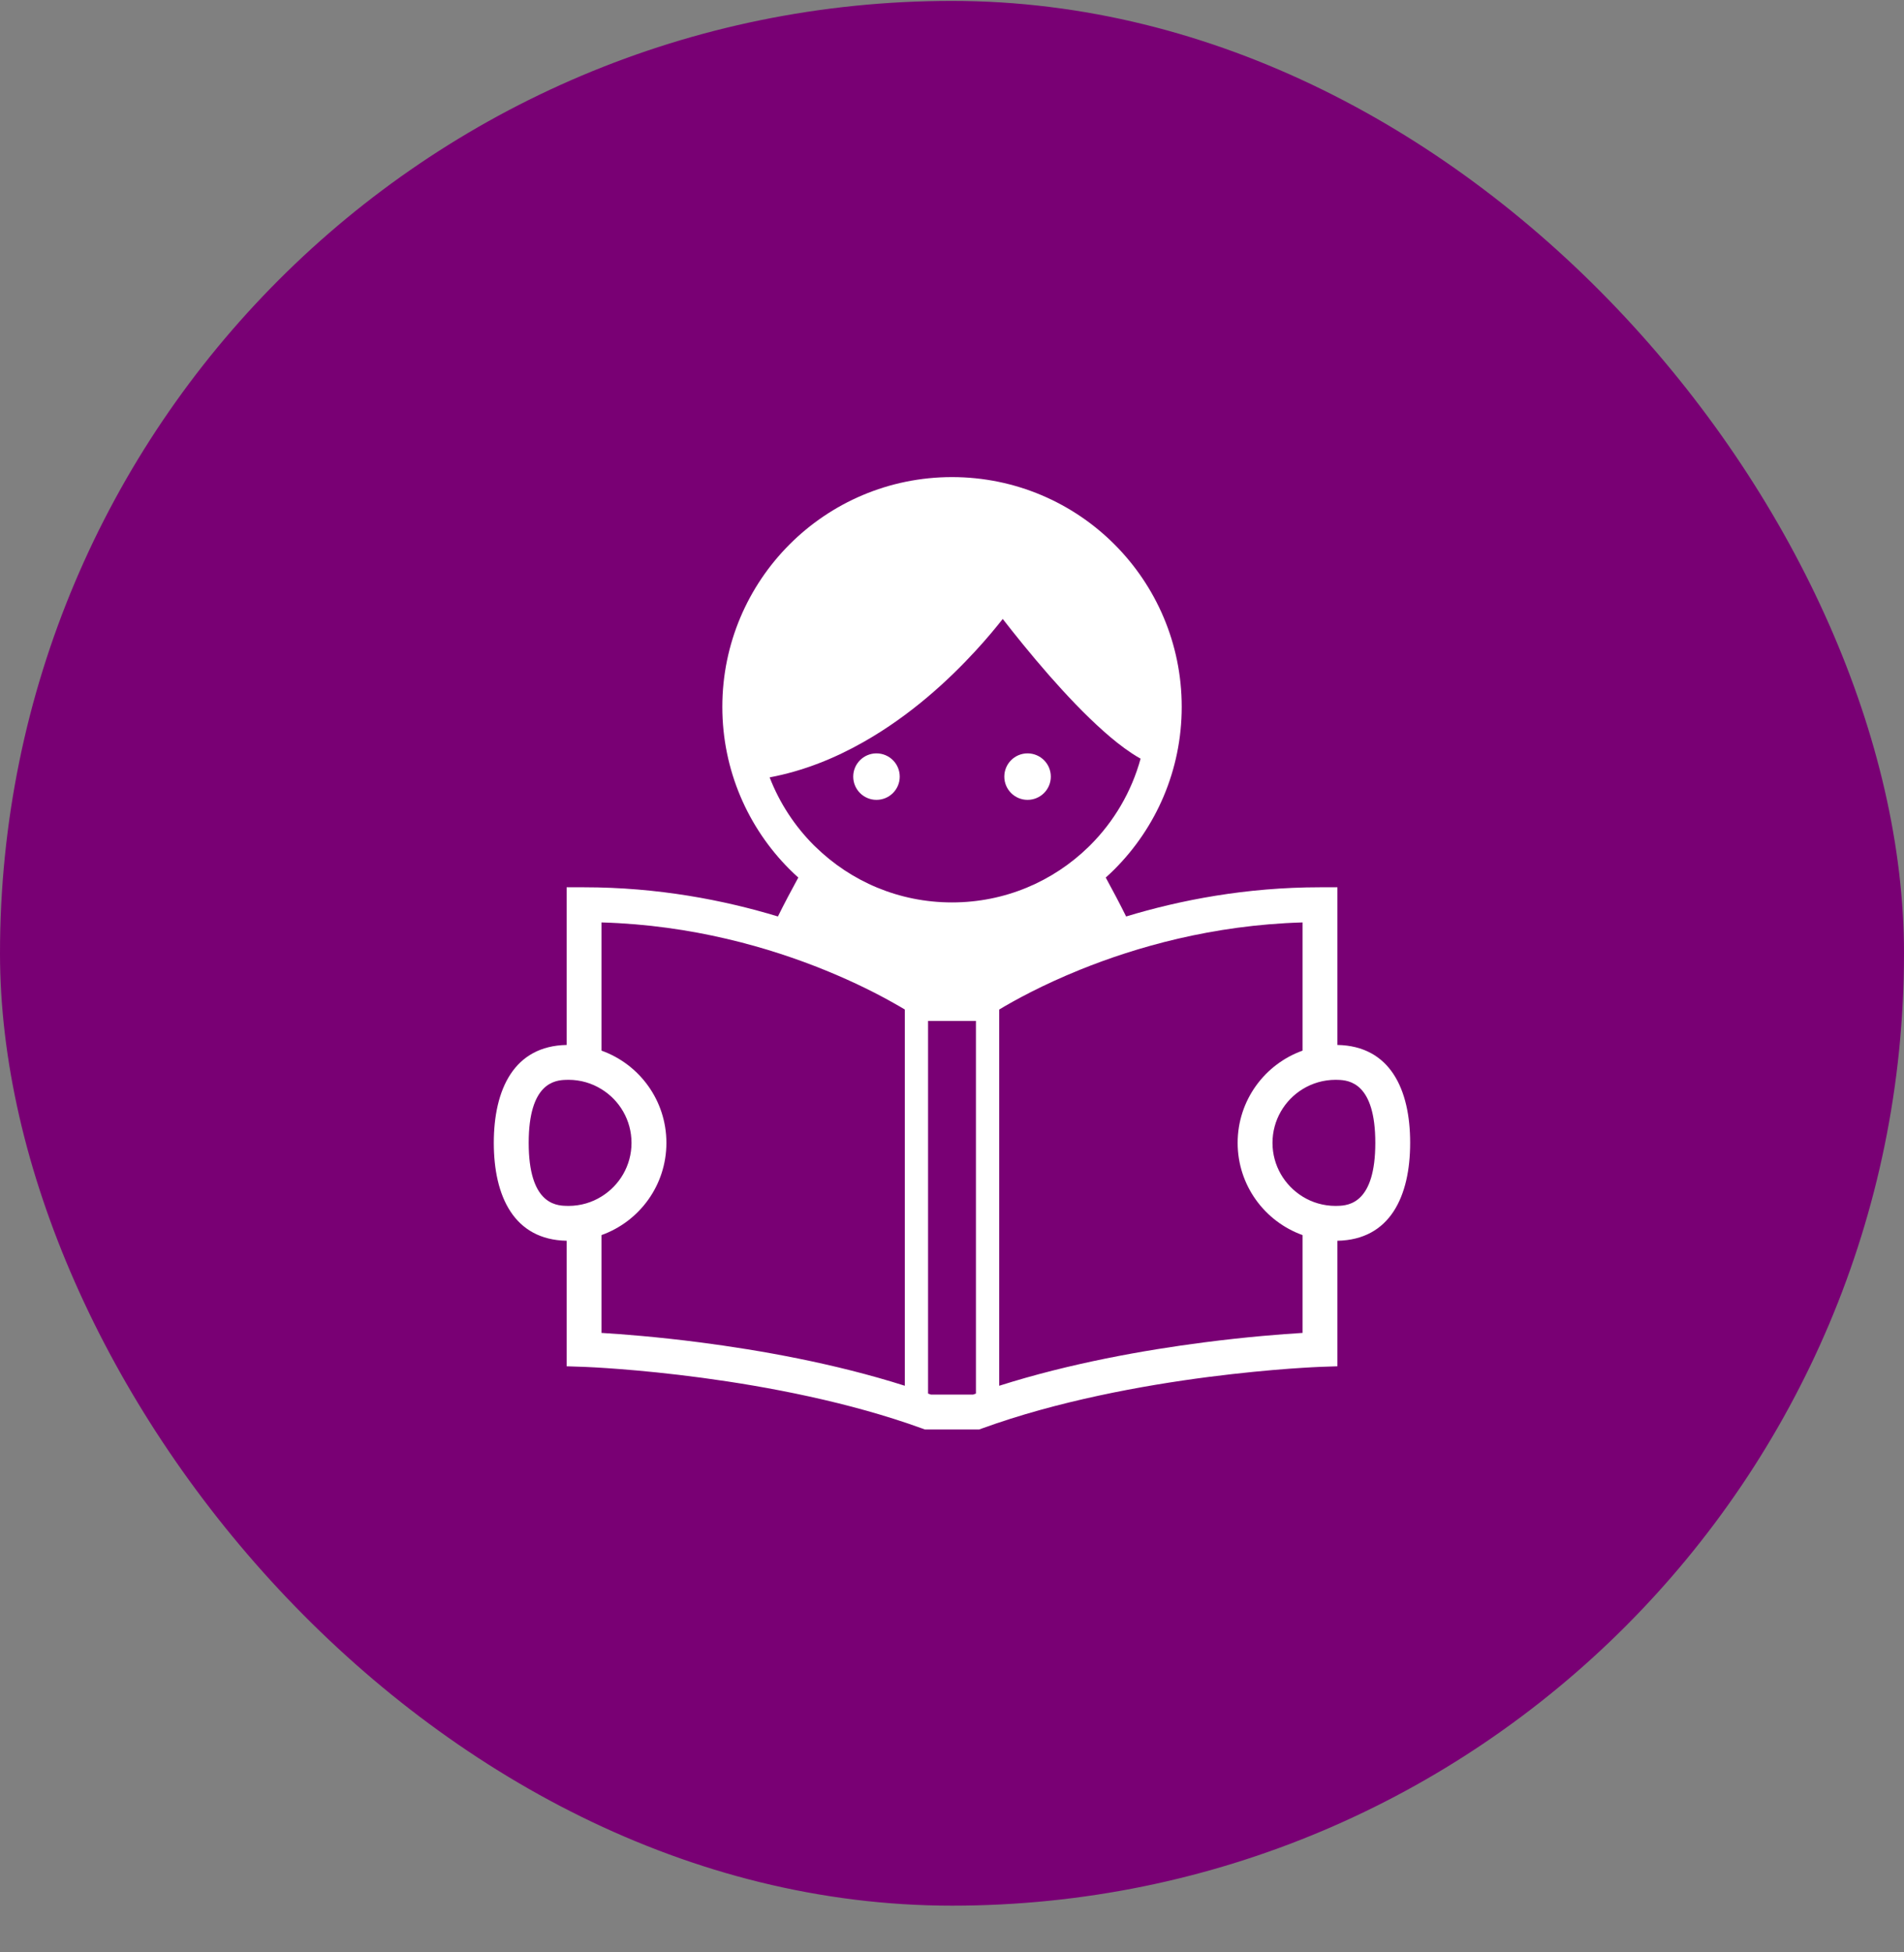 <?xml version="1.0" encoding="UTF-8"?> <svg xmlns="http://www.w3.org/2000/svg" width="40" height="41" viewBox="0 0 40 41" fill="none"><rect x="0" y="0" width="40" height="41" fill="#808080" stroke="none"/><rect y="0.019" width="40" height="40" rx="20" fill="#790074"></rect><path d="M28.097 21.944V18.633H27.731C26.18 18.633 24.796 18.901 23.658 19.246C23.522 18.972 23.374 18.692 23.23 18.429C23.292 18.373 23.354 18.315 23.413 18.256C24.285 17.384 24.826 16.176 24.826 14.844C24.826 13.512 24.285 12.304 23.413 11.432C22.541 10.559 21.332 10.019 20 10.019C18.669 10.019 17.46 10.559 16.588 11.432C15.716 12.304 15.175 13.512 15.175 14.844C15.175 16.176 15.716 17.384 16.588 18.256C16.648 18.315 16.709 18.374 16.771 18.429C16.627 18.692 16.478 18.972 16.343 19.246C15.204 18.901 13.822 18.633 12.27 18.633H11.904V21.944C10.798 21.965 10.374 22.877 10.374 24C10.374 25.123 10.798 26.035 11.904 26.056V28.692L12.257 28.704H12.267C12.378 28.708 13.385 28.751 14.751 28.934C16.115 29.117 17.838 29.441 19.37 29.997L19.43 30.019H20.571L20.632 29.997C22.212 29.423 23.997 29.096 25.381 28.917C26.074 28.828 26.666 28.774 27.085 28.743C27.294 28.728 27.46 28.718 27.573 28.712C27.63 28.709 27.672 28.707 27.701 28.706C27.716 28.705 27.727 28.704 27.733 28.704H27.744L28.097 28.692V26.056C29.203 26.035 29.625 25.123 29.625 24C29.626 22.877 29.204 21.965 28.097 21.944ZM11.943 25.324C11.931 25.324 11.918 25.324 11.904 25.323C11.652 25.321 11.107 25.255 11.107 24C11.107 22.745 11.652 22.679 11.904 22.677C11.918 22.676 11.931 22.676 11.943 22.676C12.197 22.676 12.435 22.748 12.636 22.873C13.015 23.105 13.267 23.524 13.267 24C13.267 24.476 13.015 24.894 12.636 25.127C12.435 25.252 12.197 25.324 11.943 25.324ZM19.009 21.201V29.101C17.521 28.628 15.96 28.353 14.713 28.191C13.795 28.072 13.05 28.016 12.636 27.991V25.937C13.432 25.652 14 24.893 14 24C14 23.107 13.432 22.348 12.636 22.063V19.371C14.545 19.425 16.171 19.9 17.339 20.376C17.96 20.628 18.451 20.881 18.783 21.069C18.869 21.117 18.945 21.161 19.009 21.2V21.201ZM20.503 29.265C20.484 29.271 20.464 29.279 20.445 29.286H19.557C19.537 29.279 19.518 29.271 19.497 29.265V21.44H20.503V29.265ZM20 18.951C18.884 18.951 17.875 18.508 17.136 17.787C17.123 17.774 17.11 17.762 17.096 17.749C16.695 17.347 16.377 16.863 16.169 16.325C16.89 16.189 17.552 15.917 18.143 15.581C19.139 15.017 19.937 14.274 20.49 13.673C20.73 13.413 20.922 13.18 21.066 12.998C21.296 13.294 21.644 13.73 22.04 14.182C22.396 14.587 22.79 15.005 23.182 15.353C23.377 15.527 23.572 15.683 23.766 15.812C23.831 15.856 23.896 15.895 23.962 15.932C23.771 16.629 23.402 17.251 22.905 17.749C22.892 17.762 22.879 17.775 22.865 17.788C22.124 18.509 21.115 18.951 20 18.951ZM27.365 27.991C26.951 28.016 26.206 28.072 25.287 28.191C24.042 28.352 22.48 28.628 20.992 29.101C20.992 29.101 20.992 29.101 20.992 29.101V21.2C20.992 21.2 20.992 21.2 20.992 21.2C21.311 21.008 21.897 20.685 22.691 20.364C23.857 19.892 25.472 19.425 27.365 19.371V22.063C26.57 22.348 26.001 23.107 26.001 24C26.001 24.893 26.57 25.652 27.365 25.937L27.365 27.991ZM28.097 25.323C28.083 25.324 28.07 25.324 28.058 25.324C27.804 25.324 27.567 25.253 27.365 25.128C26.986 24.894 26.733 24.476 26.733 24C26.733 23.524 26.986 23.105 27.365 22.872C27.567 22.748 27.804 22.676 28.058 22.676C28.07 22.676 28.083 22.676 28.097 22.677C28.349 22.68 28.893 22.747 28.893 24C28.893 25.253 28.349 25.32 28.097 25.323Z" fill="white"></path><path d="M18.413 16.797C18.683 16.797 18.902 16.579 18.902 16.309C18.902 16.039 18.683 15.821 18.413 15.821C18.144 15.821 17.925 16.039 17.925 16.309C17.925 16.579 18.144 16.797 18.413 16.797Z" fill="white"></path><path d="M21.587 16.797C21.857 16.797 22.076 16.579 22.076 16.309C22.076 16.039 21.857 15.821 21.587 15.821C21.318 15.821 21.099 16.039 21.099 16.309C21.099 16.579 21.318 16.797 21.587 16.797Z" fill="white"></path></svg> 